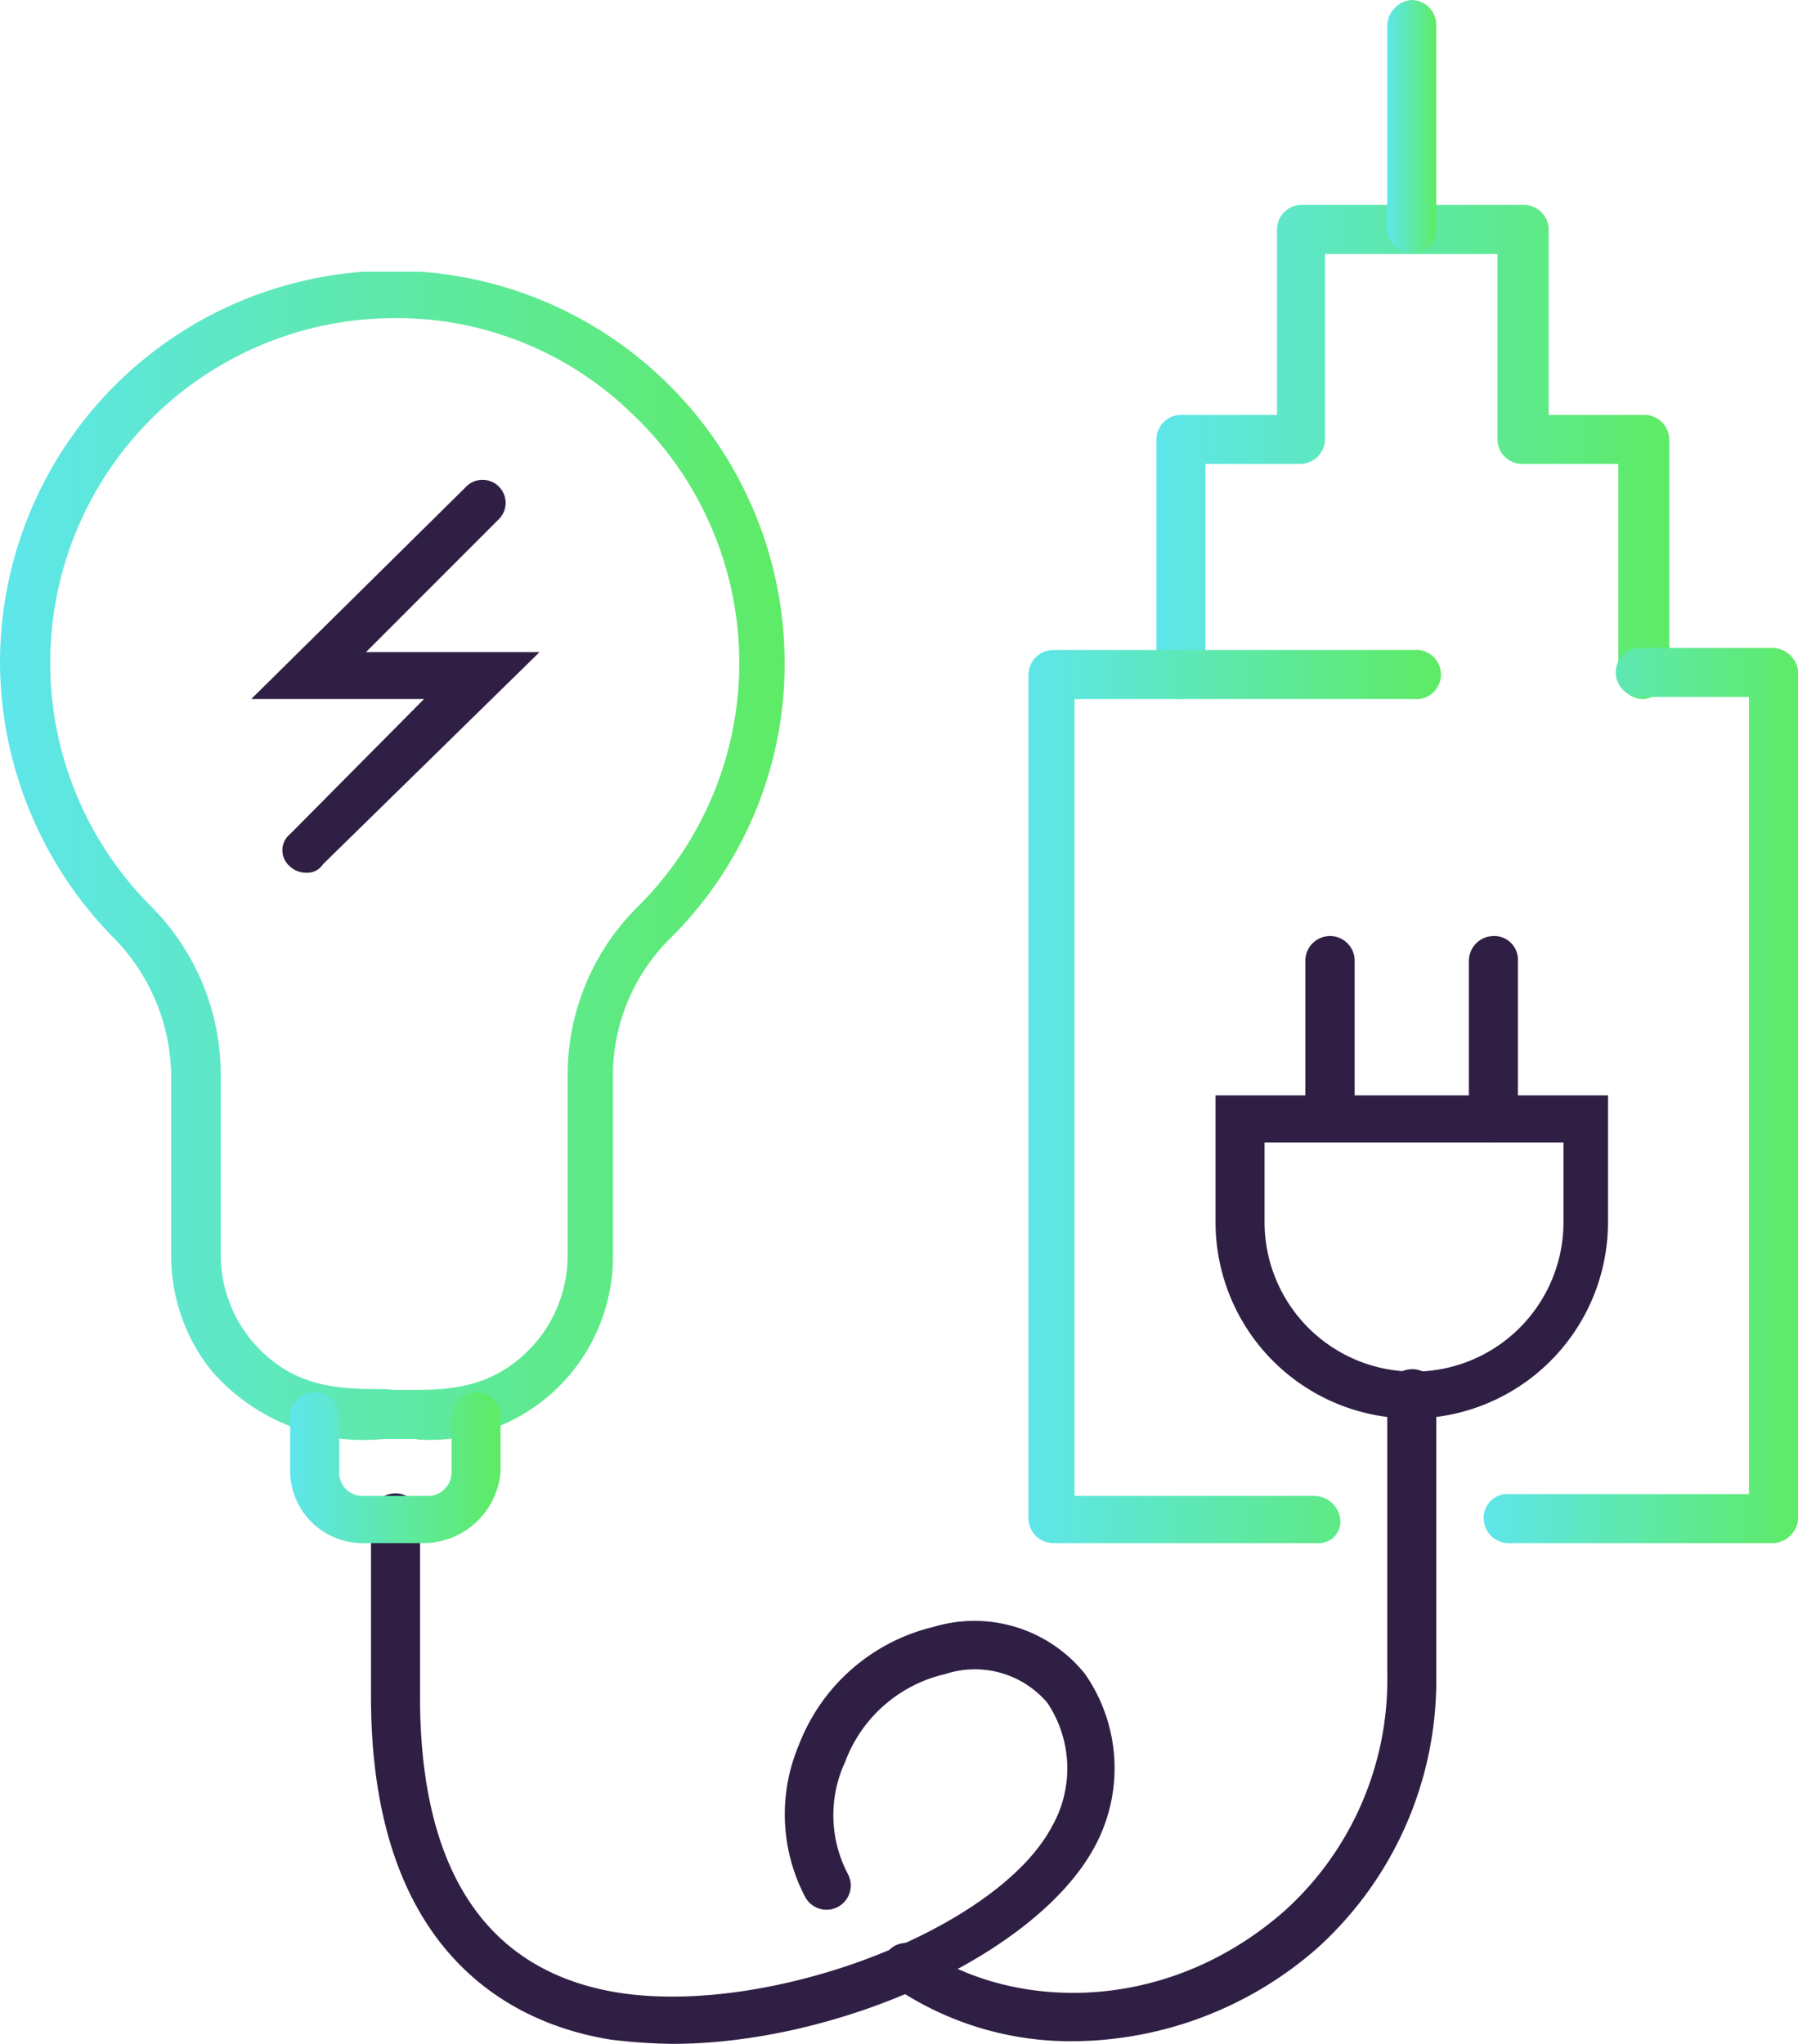 <svg xmlns="http://www.w3.org/2000/svg" xmlns:xlink="http://www.w3.org/1999/xlink" viewBox="0 0 67.85 77.1"><defs><style>.cls-1{fill:#301f44;}.cls-2{fill:url(#linear-gradient);}.cls-3{fill:url(#linear-gradient-2);}.cls-4{fill:url(#linear-gradient-3);}.cls-5{fill:url(#linear-gradient-4);}.cls-6{fill:url(#linear-gradient-5);}.cls-7{fill:url(#linear-gradient-6);}</style><linearGradient id="linear-gradient" x1="43.64" y1="17.04" x2="62.99" y2="17.04" gradientUnits="userSpaceOnUse"><stop offset="0" stop-color="#5ee6eb"/><stop offset="1" stop-color="#5eeb65"/></linearGradient><linearGradient id="linear-gradient-2" x1="55.97" y1="41.32" x2="67.85" y2="41.32" xlink:href="#linear-gradient"/><linearGradient id="linear-gradient-3" x1="38.78" y1="41.36" x2="54.28" y2="41.36" xlink:href="#linear-gradient"/><linearGradient id="linear-gradient-4" x1="52.35" y1="4.78" x2="54.2" y2="4.78" xlink:href="#linear-gradient"/><linearGradient id="linear-gradient-5" x1="0" y1="32.26" x2="29.61" y2="32.26" xlink:href="#linear-gradient"/><linearGradient id="linear-gradient-6" x1="10.95" y1="55.32" x2="18.89" y2="55.32" xlink:href="#linear-gradient"/></defs><title>Asset 5</title><g id="Layer_2" data-name="Layer 2"><g id="Layer_1-2" data-name="Layer 1"><path class="cls-1" d="M50.19,43.1a1,1,0,0,1-.93-.93V36.24a.93.93,0,0,1,1.86,0v6A.94.94,0,0,1,50.19,43.1Z"/><path class="cls-1" d="M56.36,43.1a1,1,0,0,1-.93-.93V36.24a.94.94,0,0,1,.93-.93.89.89,0,0,1,.92.93v6A.87.87,0,0,1,56.36,43.1Z"/><path class="cls-1" d="M53.27,53.51a7.41,7.41,0,0,1-7.4-7.41V41.32H60.68V46.1A7.41,7.41,0,0,1,53.27,53.51ZM47.72,43.1v3A5.63,5.63,0,1,0,59,46.1v-3Z"/><path class="cls-2" d="M62,26.37a.94.94,0,0,1-.93-.93V17.5H57.44a.93.93,0,0,1-.93-.92v-7H50v7a.94.94,0,0,1-.93.92H45.49v7.94a1,1,0,0,1-.93.93.89.89,0,0,1-.92-.93V16.58a.93.93,0,0,1,.92-.93h3.63v-7a.93.93,0,0,1,.92-.92h8.4a.94.94,0,0,1,.93.92v7h3.62a.94.94,0,0,1,.93.93v8.86C62.83,25.9,62.45,26.37,62,26.37Z"/><path class="cls-3" d="M66.92,58.21h-10a.94.94,0,0,1-.93-.93.89.89,0,0,1,.93-.92H66V26.29H62a.93.93,0,1,1,0-1.85h4.93a1,1,0,0,1,.93.92V57.28A1,1,0,0,1,66.92,58.21Z"/><path class="cls-4" d="M49.73,58.21h-10a.94.94,0,0,1-.92-.93V25.44a.94.94,0,0,1,.92-.92H53.35a.93.93,0,1,1,0,1.85H40.55V56.43h9.1a1,1,0,0,1,.93.93A.81.81,0,0,1,49.73,58.21Z"/><path class="cls-5" d="M53.27,9.56a.94.94,0,0,1-.92-.93V.93A1,1,0,0,1,53.27,0a.94.94,0,0,1,.93.93V8.71A.88.88,0,0,1,53.27,9.56Z"/><path class="cls-1" d="M25.36,77.1a21.12,21.12,0,0,1-2.31-.16C19.66,76.4,14,74,14,64V57.36a.93.93,0,1,1,1.85,0V64c0,6.63,2.55,10.41,7.56,11.18,5.71.85,14.19-2.39,16.27-6.25a4.44,4.44,0,0,0-.16-4.7,3.59,3.59,0,0,0-3.85-1.08,5.29,5.29,0,0,0-3.78,3.32A4.76,4.76,0,0,0,32,70.7a.91.91,0,0,1-1.62.85,6.71,6.71,0,0,1-.24-5.71,7.25,7.25,0,0,1,5.09-4.47,5.35,5.35,0,0,1,5.71,1.77,6.22,6.22,0,0,1,.31,6.63C39,73.78,31.61,77.1,25.36,77.1Z"/><path class="cls-1" d="M40.55,77a11.86,11.86,0,0,1-6.86-2.08.89.89,0,0,1-.23-1.24.88.88,0,0,1,1.23-.23c3.4,2.39,9.26,2.62,13.8-1.38a11.76,11.76,0,0,0,3.86-9V52.58a.94.94,0,0,1,.92-.93.9.9,0,0,1,.93.93V63.22a13.62,13.62,0,0,1-4.47,10.25A14.1,14.1,0,0,1,40.55,77Z"/><path class="cls-6" d="M15.73,54.28H14.49A7.6,7.6,0,0,1,8,51.73a6.93,6.93,0,0,1-1.54-4.39V40.63a7.54,7.54,0,0,0-2.09-5.17A14.89,14.89,0,0,1,0,25,14.79,14.79,0,0,1,13.72,10.25h2.16A14.81,14.81,0,0,1,29.61,25a14.57,14.57,0,0,1-4.4,10.48,7.27,7.27,0,0,0-2.08,5.09v6.79a6.92,6.92,0,0,1-7.4,6.94Zm-.85-1.85h.39c1.46,0,3.39.07,5-1.85a5.08,5.08,0,0,0,1.15-3.24V40.63a8.94,8.94,0,0,1,2.62-6.4,12.95,12.95,0,0,0-.3-18.73A12.72,12.72,0,0,0,14.88,12a13,13,0,0,0-9.17,22.2,9,9,0,0,1,2.62,6.32v6.79a5.08,5.08,0,0,0,1.15,3.24c1.54,1.85,3.4,1.85,5,1.85Z"/><path class="cls-7" d="M16,58.21H13.65a2.73,2.73,0,0,1-2.7-2.7V53.35a.93.93,0,0,1,1.85,0v2.16a.88.88,0,0,0,.92.92h2.39a.89.89,0,0,0,.93-.92V53.35a.93.93,0,0,1,1.85,0v2.16A2.93,2.93,0,0,1,16,58.21Z"/><path class="cls-1" d="M11.56,32.92a.87.87,0,0,1-.61-.23.79.79,0,0,1,0-1.23L16,26.37H9.48l8.1-8a.87.87,0,1,1,1.23,1.23l-5,5h6.55l-8.17,8A.7.7,0,0,1,11.56,32.92Z"/></g></g></svg>